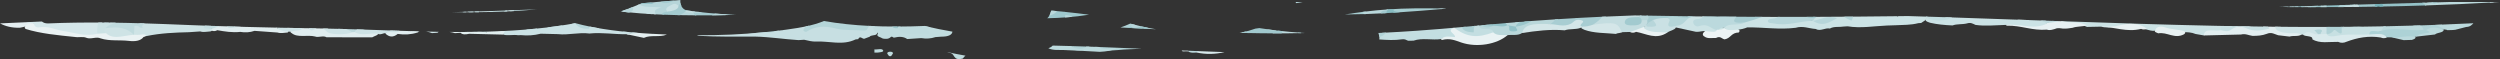 <svg xmlns="http://www.w3.org/2000/svg" id="Capa_2" data-name="Capa 2" viewBox="0 0 1520 35.93"><rect x="0" y="0" width="1520" height="35.93" fill="#333333" stroke="none"/><defs><style>      .cls-1 {        fill: #d9eaec;      }      .cls-2 {        fill: #b4d5d8;      }      .cls-3 {        fill: #c4dde0;      }      .cls-4 {        fill: #c7dfe2;      }      .cls-5 {        fill: #bad8db;      }      .cls-6 {        fill: #c5dde0;      }      .cls-7 {        fill: #c3dee1;      }      .cls-8 {        fill: #92c1c7;      }      .cls-9 {        fill: #c1dcdf;      }      .cls-10 {        fill: #75b0b7;      }      .cls-11 {        fill: #bfdbde;      }      .cls-12 {        fill: #b1d3d7;      }      .cls-13 {        fill: #a4cbd0;      }      .cls-14 {        fill: #aacfd3;      }      .cls-15 {        fill: #9cc7cc;      }      .cls-16 {        fill: #e4eff0;      }      .cls-17 {        fill: #cee3e5;      }      .cls-18 {        fill: #cbe2e4;      }      .cls-19 {        fill: #e7f0f2;      }      .cls-20 {        fill: #d5e7ea;      }      .cls-21 {        fill: #9bc6cb;      }      .cls-22 {        fill: #c7e0e2;      }      .cls-23 {        fill: #91c0c6;      }      .cls-24 {        fill: #b2d3d7;      }      .cls-25 {        fill: #bfdade;      }      .cls-26 {        fill: #c2dde0;      }      .cls-27 {        fill: #e0edef;      }      .cls-28 {        fill: #e4eef1;      }      .cls-29 {        fill: #9dc7cc;      }      .cls-30 {        fill: #b9d7da;      }      .cls-31 {        fill: #ddebed;      }      .cls-32 {        fill: #c0dbde;      }      .cls-33 {        fill: #e1eeef;      }      .cls-34 {        fill: #bbd9dd;      }      .cls-35 {        fill: #edf4f5;      }      .cls-36 {        fill: #b3d4d8;      }      .cls-37 {        fill: #95c2c8;      }      .cls-38 {        fill: #e2eef0;      }      .cls-39 {        fill: #bcdadd;      }      .cls-40 {        fill: #a7ccd1;      }      .cls-41 {        fill: #eaf2f3;      }      .cls-42 {        fill: #c8e0e3;      }      .cls-43 {        fill: #add2d6;      }      .cls-44 {        fill: #c8dfe2;      }      .cls-45 {        fill: #e8f1f2;      }      .cls-46 {        fill: #b7d6da;      }      .cls-47 {        fill: #a2cacf;      }      .cls-48 {        fill: #cbe2e5;      }      .cls-49 {        fill: #9ec8cd;      }      .cls-50 {        fill: #e9f2f3;      }      .cls-51 {        fill: #a6cdd1;      }      .cls-52 {        fill: #b0d2d6;      }      .cls-53 {        fill: #a8cdd2;      }      .cls-54 {        fill: #8cbdc4;      }      .cls-55 {        fill: #b5d6d9;      }      .cls-56 {        fill: #cae1e4;      }      .cls-57 {        fill: #a1c9ce;      }      .cls-58 {        fill: #a2c9ce;      }      .cls-59 {        fill: #98c4ca;      }      .cls-60 {        fill: #c5dee1;      }      .cls-61 {        fill: #d4e6e8;      }      .cls-62 {        fill: #87bbc1;      }      .cls-63 {        fill: #daeaec;      }      .cls-64 {        fill: #b6d5d9;      }      .cls-65 {        fill: #b7d5d9;      }      .cls-66 {        fill: #d7e8ea;      }      .cls-67 {        fill: #b9d7db;      }      .cls-68 {        fill: #bedade;      }      .cls-69 {        fill: #a9cdd2;      }      .cls-70 {        fill: #cee3e6;      }      .cls-71 {        fill: #cce3e5;      }    </style></defs><g id="Capa_1-2" data-name="Capa 1"><g><path class="cls-18" d="M1347.62,15.7c-31.6-.66-63.2-1.72-94.8-2.83.01.03.02.05.04.08,3.76,2.43,9.47,1.76,14.18,2.66.66.22,1.28.47,1.85.76,2.86-.06,5.71-.12,8.57-.17,3,.85,6.28.41,9.31.16,6.45-.54,12.53-.49,18.09,1.52,1.79.44,3.47,1.1,5.63.8,5.93-1.94,10.69,1.11,16.23.89,2.94-.08,5.77.05,8.18,1.09,1.7.3,3.4.59,5.1.89,2.58-2.87,9.01-.43,11.78-3.02.75-1.43,4.26-1.73,6.33-2.63-3.49-.06-6.98-.13-10.47-.2Z"></path><path class="cls-38" d="M1396.7,19.3c-4.72-.27-8.21-.98-10.1-3.01-3.54-.03-7.08-.07-10.62-.11.05,1.55-2.75,1.93-4.68,1.1-1.32-.57-2.6-.96-3.85-1.22-2.58-.04-5.17-.08-7.75-.12-3.14.49-6.19,1.48-9.32,2.41-3.59.93-10.37-1.71-10.4,3.21,7.51-.19,15.03-.38,22.54-.57,2.73-.7,4.67.51,6.98.82,3.03.02,5.97-.19,8.62-1.21,2.99-1.3,4.8.2,6.98.83,2.32.27,4.63.54,6.95.81,2.26-.79,5.39.22,7.3-1.29-.13-.95-1.17-1.55-2.64-1.64Z"></path><path class="cls-63" d="M1421.57,25.46c-5.38-.13-11.3,1.19-15.69-1.6.51-2.48-4.68-1.3-5.63-2.85,1.36-4.23,5.87-1.41,9.08-1.52.78.03,1.55.1,2.33.17,1.17.09,2.31.25,3.43.46,8.57.8,17.18-.89,25.75-.39,4.62-.16,10.06-1.17,10.32,3.14-1.25.46-2.46.51-3.6-.06-7.57-1.22-14.34.12-20.79,2.54-1.73.83-3.47.88-5.2.11Z"></path><path class="cls-1" d="M727.58,31.05c-.05.27-.06.55,0,.88,5.65,1.24,11.31,1.08,16.97-.24-5.66-.19-11.31-.41-16.96-.64Z"></path><path class="cls-19" d="M1247.71,12.69c-1.15.25-2.24.69-3.24,1.34-8.07,1.96-16.18.24-24.26.6-.19,0-.39.12-.58.35-.19.23,0,.44.59.65,8.48-.26,15.63,3.17,24.3,2.38,1.83.65,3.39-.01,5.01-.45,1.59-.78,3.2-.35,4.79-.16,2,.11,3.92-.2,5.83-.51,2.64-.95,5.88-.6,8.57-1.45-4.05-2.64-10.36-1.33-15.23-2.53-1.93-.07-3.86-.14-5.78-.2Z"></path><path class="cls-35" d="M1038.1,18.22c1.73-.35,3.44,1.07,5.18-.09.37-.31.85-.56,1.42-.76.9-.23,1.85-.36,2.82-.38.32,0,.64.01.96.02,2.32.9,4.61-.13,6.92-.19,1.37.81,3.08,1.54,1.78,2.93-4.74.12-4.72,3.49-8.62,4.19-1.73-.31-2.52-2.29-5.22-.86-2.4-.08-5.11.59-6.96-.82-.97-.48-1.2-1.12-1.01-1.83.45-.92,1.21-1.72,2.73-2.21Z"></path><path class="cls-41" d="M999.87,16.23c2.72,3.48,11.04.23,13.89,3.56-6.99,4.62-12.82.62-19.05-.44-.93.59-2.02.64-3.19.36-.4-.22-.61-.48-.6-.76,0-.29.05-.44.15-.45,2.53-1.3,4.48-3.41,8.8-2.28Z"></path><path class="cls-45" d="M1310.45,18.33c.41-2.15,3.41-2.57,5.55-1.79,3.7,1.35,8.11,1.29,11.84,2.37,1.06.63.99,1.28,0,1.96-5.79,3.03-10.2-1.59-15.62-.6-.98-.52-2.82-.77-1.78-1.94Z"></path><path class="cls-66" d="M718.44,30.68c.22.16.43.34.61.57,1.13-.02,2.26-.03,3.39-.05-.2-.12-.38-.25-.56-.38-1.15-.05-2.29-.09-3.44-.14Z"></path><path class="cls-45" d="M1277.45,16.2c3.42-.14,7.22.24,10.18-.53,7.04-1.83,12.82-1.71,17.68,1.74-1.14.65-2.32.68-3.54.15-8.73,2.19-16.15-1.18-24.32-1.36Z"></path><path class="cls-39" d="M1461.46,24.42c-2.39-.57-4.79-1.13-7.18-1.7,4.37-1.83,8.91-2.44,13.75-.93,1.34,1.17.31,1.9-1.56,2.47-1.67.05-3.34.1-5.01.15Z"></path><path class="cls-52" d="M1484.68,15.08s-.07-.05-.11-.08c-5.87.23-11.74.42-17.62.59,2.26.8,4.74,1.49,5.98,2.78.69.22,1.43.33,2.22.33,3.37-1.36,7.19.15,10.62-.78l.82-.02s.81-.05.81-.05c-.08-1.22-1.76-1.87-2.73-2.77Z"></path><path class="cls-42" d="M1378.93,16.21c-8.05-.09-16.09-.21-24.14-.37-.59.07-1.21.11-1.87.1-3.78-.05-2.14,1.47-2.56,2.4,2.1.55,4.28,1.14,6.16-.28,2.83-2.13,5.99-2.36,9.43-.79,4.36,1.98,8.91,1.44,13.68.15-.02-.45-.31-.84-.71-1.2Z"></path><path class="cls-11" d="M533.25,32c-.54.02-1.07.01-1.6-.02,0-.65,0-1.3,0-1.95,1.83.25,4.74-.87,5.34.7.36.93-2.19,1.1-3.76,1.27Z"></path><path class="cls-31" d="M1226.47,11.94c1.01.43,2.23.73,3.73.87,3.04.28,3.64-.07,3.45-.61-2.39-.09-4.78-.17-7.18-.25Z"></path><path class="cls-11" d="M542.08,33.78c-.58.55-1.16.58-1.76.05-.3-.73-1.67-1.45-.22-2.19.43-.22,1.7-.25,2.14-.06,1.47.67.12,1.46-.16,2.2Z"></path><path class="cls-70" d="M1383.25,16.26c.22,2.71,3.93,3.6,8.57,3.94,2.43.18,5.21-.51,7.15.84l.86-.02s.85-.04.85-.04c2.89-3.53,5.81.65,8.71-.2.43-.31.47-.61.11-.9,1.29-.18.8.7,1.54.85,1.17-.02,2.34-.04,3.51-.06.3-.16.6-.32.89-.48.93-1.34,1.34-2.64.93-3.82-11.04.04-22.08,0-33.12-.11Z"></path><path class="cls-22" d="M1423.26,16.33c-3.43.91-6.12,2.41-8.64,4.31l-.07.03c1.11,2.05,4.26,1.44,6.32,1.06,6.6-1.23,13.2-.41,19.78-.78,2.06-1.58,5.77-1.01,8.14-2.18,1.3-.97,2.04-1.9,1.66-2.79-9.06.18-18.12.29-27.19.35Z"></path><path class="cls-43" d="M1440.65,20.96c-.47-3.79,4.78-1.18,6.85-2.12,8.62-4.39,17.32-2.13,26-.66.58-.01,1.17-.03,1.75-.04,1.11.4,2.93.22,3.38,1.11.6,1.18-1.26,1.12-2.45,1.41-2.56.61-5.47.65-7.77,1.69,0,0,.05.02.05.02-4.74-.88-9.46.62-14.19.36-1.06-.02-2.12-.03-3.18-.05-2.11-3.04-6.6-1.79-10.45-1.72Z"></path><path class="cls-52" d="M1409.4,20.78c-.76-.82-1.52-1.64-2.28-2.46,1.05-.15,2.22-.54,3.12-.4,3.29.51.12,1.9.8,2.81,0,0-.82.04-.82.04,0,0-.82.02-.82.02Z"></path><path class="cls-3" d="M977.13,17.06c.5.3.84.5,1.18.7-.56.31-1.04.77-1.68.88-.85.15-1.87-.07-1.36-.74.28-.36,1.22-.57,1.86-.85Z"></path><path class="cls-71" d="M1044.99,18.06c-.04-.86-.08-1.72-.11-2.58,1.2.51,2.4,1.02,3.61,1.53-.76.82-2.05,1.02-3.49,1.04Z"></path><path class="cls-39" d="M1468.42,22.35c1.69-1.43,4.24-1.82,6.96-2.25,4.4-.7-.58-1.26-.12-1.95,3.51-2.52,7.01-.97,10.52-.22.14,2.11-4.06,1.73-5.31,3.04-4.02.46-8.03.92-12.05,1.38Z"></path><path class="cls-39" d="M1471.32,15.46c-7.43.23-14.86.41-22.29.55.38.92-.92,1.88-1.52,2.83,8.64-2.65,17.34.27,26-.66-.14-1.18-.93-2.08-2.19-2.72Z"></path><g><path class="cls-28" d="M0,14.22c3.21,1.74,7.09,2.77,12.06,2.65,2.21-.36,4.23-1.04,6.37-1.51,1.11-.31,2.1-.7,2.49-1.43-.61-.18-1.2-.37-1.78-.57L0,14.22Z"></path><path class="cls-64" d="M383.12,7.61c-.67-.16-1.28-.33-1.64-.59-.33-.32-.9-.64-1.5-.95-.88.32-1.75.63-2.63.93,1.92.23,3.85.43,5.77.61Z"></path><path class="cls-64" d="M308.8,6.34c.5.22,1.09.38,1.71.5,5.33-.27,10.65-.64,15.96-1.17-5.89.25-11.78.46-17.67.67Z"></path><path class="cls-64" d="M392.63,8.38c1.31.09,2.63.17,3.94.24-.72-1-1.98-1.18-3.94-.24Z"></path><path class="cls-64" d="M422.17,7.8c-1.68-.72-3.53-1.13-5.77-.82-1.18.33-2.14.82-2.94,1.41-.55.29-1.09.54-1.64.78.46,0,.92.02,1.38.03,3.4.06,6.82.1,10.26.13-.54-.41-.99-.91-1.29-1.53Z"></path><path class="cls-64" d="M387.45,3.15c-.03.59.51,1.07,1.68,1.42,5.74,1.73,7.08,2.28,8.64,4.1,1.81.09,3.62.18,5.44.25,1.17-.52,2.3-1.05,3.15-1.77.7-2.65,3.9-3.36,7.81-3.5.03-.03.06-.06.09-.1-.5-1.07-.71-2.32-.6-3.55-7.8.71-15.61,1.36-23.43,1.96-.92.41-1.85.81-2.78,1.2Z"></path><path class="cls-64" d="M454.42,20.47c3.77.01,7.51,0,11.22.27,2.82.2,6.12.02,7.7-1.76.11-.13.21-.25.29-.37-6.37.8-12.78,1.41-19.21,1.85Z"></path><path class="cls-64" d="M358.63,16.16c-2.93-.59-5.89-1.25-8.82-2.07-.65.12-1.3.23-1.95.34.11.14.24.27.34.41,1.58,2.2,4.1,3.8,9.01,3.22,1.4-.64,2.97-1.01,4.57-1.31-1.05-.19-2.11-.38-3.15-.59Z"></path><path class="cls-64" d="M332.6,16.69c2.66,1.11,5.31,1.01,8.11-.34.75-.36,1.19-.68,1.41-.96-3.16.49-6.34.92-9.51,1.3Z"></path><path class="cls-64" d="M319.77,17.96c.36.13.72.26,1.09.38,1.94.61,5.63.42,5.71-1-2.27.23-4.54.44-6.81.63Z"></path><path class="cls-30" d="M930.98,12.77c-1.27.1-2.54.2-3.81.3-1.69.99-3.51,1.89-5.55,2.69-3.18,3.47-2.81-1.24-4.78-.57-2.99-.45-6.04-.49-9.14-.28-1.19.52-2.44.39-3.7.17-1.94.18-3.87.36-5.81.53-.96,3.71,6.64,2.84,8.55,5.01,2.89,1.71,6.1,2.28,9.93.71,2.91-.35,6.25.47,8.66-1.22,4.2-3.95,10.87-4.9,18.08-5.19,1.95-1.1,3.54-2.2,4.24-3.3-5.56.36-11.12.73-16.68,1.15Z"></path><path class="cls-48" d="M299.63,6.68c-3.63.12-7.27.21-10.9.32.08.14.16.29.23.43,3.55-.02,7.1-.08,10.67-.17,0-.2,0-.39,0-.58Z"></path><path class="cls-48" d="M306.28,7.04c2.12-.09,4.24-.19,6.36-.31-.13-.17-.26-.35-.39-.52-1.62.06-3.25.13-4.87.18-.4.19-.76.41-1.1.65Z"></path><path class="cls-48" d="M280.62,19.46c.46.1.97.14,1.54.1,4.38-.33,7.93,1.27,12.23.82,1.41-.4,1.82-.78,1.76-1.15-5.17.14-10.35.22-15.53.22Z"></path><path class="cls-48" d="M381.65,19.47c-6.69-.64-13.36-1.51-19.98-2.73-1.3.07-2.64.08-3.66.68-5.02.33-6.98-1.39-8.35-3.3-3.6.67-7.21,1.24-10.84,1.75-.31.06-.61.1-.91.13-1.89.26-3.78.51-5.68.74-2.43.29-4.86.54-7.29.77,0,.03.02.06.02.09-.09-.01-.19-.03-.31-.06-8.57.82-17.17,1.34-25.77,1.62,2.94,0,6.46-.75,7.32,1.88l-.03.05c2.78.73,5.96-.19,8.8.33.56-.05,1.12-.07,1.67-.07,4.08.42,8.11.17,12.08-.86,3.48.08,6.97.16,10.45.25,6.32.74,12.86-1.23,19.17-.36,7.71-.82,15,.57,22.58.4.66.35,1.34.33,2.03-.06-.39-.45-.83-.87-1.29-1.26Z"></path><path class="cls-48" d="M287.88,7.44c-.13-.15-.28-.28-.44-.41-1.88.05-3.76.11-5.63.16-.11.08-.2.16-.29.25,2.11,0,4.24,0,6.36,0Z"></path><path class="cls-39" d="M1480.66,15.14c2.56.98,4.85,2.25,7.44,3.21,2.07-.15,4.24.1,6.18-.62,1.71-.44,3.41-.88,5.12-1.32,2.59-.12,3.42-1.26,4.44-2.28-7.73.39-15.46.72-23.19,1Z"></path><path class="cls-39" d="M1516.06,1.44c-.01-.08-.02-.16-.03-.24h-26.08c-4.61.12-9.23.25-13.84.38-.8.32-1.45.75-1.77,1.41-.01.12.01.22.03.33,13.9-.45,27.8-1.07,41.69-1.88Z"></path><path class="cls-71" d="M1159.94,9.76c-2.1.03-4.2.06-6.31.08-.04.18-.08.36-.11.54-.12-.16-.16-.34-.18-.53-16.97.21-33.94.35-50.91.41-.04.04-.09.09-.13.13-.43.73-1.16,1.48-.3,2.12-.08-.04-.16-.07-.24-.11-4.52-.6-8.67-.42-13.16.91-4.76,1.4-7.37.04-6.46-2.75.03-.1.05-.18.07-.27-4.98,0-9.95-.02-14.93-.04-2.61.99-5.17,2.03-8.08,2.69-3.7,1.27-9.93.04-11.06,3.84,1.71,2.17,5.05,1.43,8.03,1.3,2.25-.16,4.29-.65,6.14-1.42,9.84-.15,19.53,1.49,29.47.23,4.42-1.34,8.08.48,12.13.71,2.93,1.69,5.76-.89,8.66-.25,2.45-1.45,5.71-.72,8.52-1.22.75-.03,1.51-.07,2.26-.14,7.97,1.34,15.97-.14,23.95-.47,1.73-.06,3.47-.12,5.2-.17,4.66-.21,9.39-.11,13.84-1.27.57-.05,1.15-.09,1.73-.11,1.58-.91,2.91-1.92,3.94-3.04.08-.27.08-.54,0-.8-4.03-.12-8.06-.25-12.09-.37ZM1103.36,12.99c3.23.49,5.87-1.31,10.87-1.26-4.63.9-7.72,2.1-10.87,1.26Z"></path><path class="cls-52" d="M696.25,16.55c-.41.28-.82.57-1.22.86,2.61.13,5.22.26,7.83.39-2.21-.36-4.41-.78-6.61-1.25Z"></path><path class="cls-52" d="M687.25,14.32c-1.96.91-3.98,1.69-6.02,2.39,2,.09,4,.2,6,.3.51-.28,1.09-.52,1.77-.71.45-.4.82-.81,1.05-1.22-.93-.24-1.86-.49-2.8-.75Z"></path><path class="cls-52" d="M649.18,27.95c-.09.5.21,1,1.24,1.49,2.47,1.17,5.53,1.54,8.87.79,1.5-.34,2.22-1.15,3.2-1.87-4.44-.15-8.87-.29-13.31-.41Z"></path><path class="cls-52" d="M665.81,28.48c2.45,3.62,8.63,2.09,13.83,1.96,4.81-.55,9.72-.5,14.56-.81-9.47-.41-18.93-.81-28.39-1.15Z"></path><path class="cls-17" d="M128.19,15.71c-4.42-.16-8.83-.3-13.25-.49-9.86-.41-19.73-.8-29.6-1.09-4.06,1.6-6.59,2.05-11.42,1.54-3.38-.36-6.83-.09-9.98,1.1-2.33,1.27-2.26,2.63-.96,4.04,2.29,1.96,5.31,3.23,9.79,2.47,5.44-.92,10.97-.56,16.39-1.37,8.43-1.75,17.06-2.13,25.71-2.33,2.29-.16,4.59-.31,6.88-.47,1.97.68,4.11.08,6.19,0,.81-.24,1.23-.62,1.29-1.13-1.14-.57-1.12-1.41-1.03-2.27Z"></path><path class="cls-4" d="M530.89,15.85c-.7-.03-1.39-.06-2.09-.1-.27.02-.55.05-.86.1-4.02,1.62-8.09.79-12.28.88-8.01.17-15.55-4.38-24.24.69.32-.7.48-1.3.45-1.8-4.62,1.09-9.34,1.79-13.99,2.43-2.1.29-4.21.56-6.33.81-1.68,1.05-3.96.93-6.22.68-13.76,1.38-27.66,1.95-41.55,1.89.22.11.45.22.67.33,11.51.66,23.17.49,34.8.49h-.02c8.95.21,17.46,1.58,26.28,2.14,1.14-.07,2.28-.15,3.41-.22,2.3.54,5.04,1.21,7.14,1.1,8.04-.43,16.25,2.57,24.14-1.31.52-.07,1.04-.13,1.57-.15,1.1-2.33,2.43-.17,3.65-.23,1.1-.41,2.2-.82,3.3-1.23.81-1.1,3.13-.64,4.19-1.48.5-.62.64-1.25.52-1.9-.54-1.22-.67-2.68-2.55-3.12Z"></path><path class="cls-7" d="M903.24,17.66c-3.09.1-3.84-.88-3.99-2.15-1.25.12-2.51.23-3.76.34-.68.77-1.21,1.64-2.63,1.74-.91-.37-1.46-.83-1.83-1.33-9.9.9-19.81,1.76-29.72,2.44-6.86.47-13.79.9-20.78,1.24-.72.29-1.46.53-2.24.7.37,1.02.47,2.19.31,3.34,4.63.33,9.26.61,13.87-.08,1.64-.25,2.58.41,3.66.88,1.09-.02,2.17-.04,3.26-.05,5.46-1.89,11.34-.14,16.92-1,1.76-.75,3.59-.83,5.7-.62,6.38.62,3.62-1.88,3.43-3.53,7.31,4.48,16.41,4.47,22.43.06-.08-1.77-2.13-2.06-4.65-1.98Z"></path><path class="cls-68" d="M721.12,30.79c.42.15.85.28,1.32.41,1.27,1.12,3.25.83,5.13.73.53-.29,1.08-.56,1.63-.81-2.69-.11-5.39-.22-8.08-.33Z"></path><path class="cls-68" d="M757.35,19.19c-1.23.3-2.48.57-3.73.79,2.01.05,4.02.09,6.03.13-.79-.26-1.56-.56-2.3-.92Z"></path><path class="cls-68" d="M777.26,18.68c-1.12.66-2.35,1.21-3.69,1.61,5.81.03,11.62-.03,17.43-.16-.01-.08-.04-.16-.06-.24-4.58-.3-9.14-.7-13.69-1.22Z"></path><path class="cls-56" d="M1520,1.21h-6.27c.04.12.09.24.13.37,2.04-.12,4.09-.24,6.13-.37Z"></path><path class="cls-11" d="M587.03,33.84c-3.73-.63-7.44-1.37-11.13-2.21.02.01.05.02.07.03.37.22.92.34,1.42.48,3.62.44,1.64,5.07,8.01,3.45.48-.75,1.03-1.31,1.63-1.75Z"></path><path class="cls-48" d="M1244.2,12.85c-.12-.11-.26-.19-.39-.29-20.12-.71-40.24-1.43-60.36-2.08-1.21.49-3.08.7-5.45.68-2.14-.02-4.13-.94-6.42-.26l-.08.05c-1.86,1.55-.01,2.22,1.92,2.87,4.37,1.04,9.01,1.43,13.73,1.65,2.68-1.02,5.91-.51,8.71-1.22,2.37-.78,3.71.2,5.22.89h.02c6.04.89,12.19.15,18.3.01,3.44-.26,6.84-.04,10.08.43,4.78.69,9.38,1.1,13.89-.68,1.26-.58,1.78-1.2.83-2.05Z"></path><path class="cls-9" d="M562.2,15.78c-1.09.04-2.18.08-3.26.12.13,0,.25,0,.38,0,1.8-.02,4.02-.32,3.32,1.71-.56,1.64-1.93,1.72-4.08,1.81-4.79.19-9.01-.26-11.83-2.59-.46-.21-.87-.45-1.27-.69-5.92.01-11.84-.11-17.74-.43.03.26.21.49.58.7,4.01-.39,1.99,2.06,3.75,2.74,1.08.47,2.25.92,1.37,1.92-.21,1.02,1.17,1.35,2.26,1.81.85.73,2.19.77,3.6.72.93-.11,1.59-.44,2.09-.9,1.21-1.1,1.5.45,2.39.16,3.08-.77,5.75-.59,7.82.88,2.85-.19,5.7-.38,8.55-.57,2.93.52,5.81.32,8.63-.61,1.15-.08,2.31-.17,3.46-.26,4.32,0,6.61-1.02,6.86-3.06-5.66-.95-11.28-2.12-16.89-3.45Z"></path><path class="cls-41" d="M64.45,20.16c4.97,4.83,12.82.42,19.14,1.04,1.57.15,3.72-.89,5.31.21-.06.6-.95.82-1.65,1.12-1.76,2.42-5.36,2.76-8.73,2.35-5.7-.7-12.03.23-17.29-1.52-2.6-1.3-6.08.74-8.72-.38h0c-2.08-.91-4.76-.07-7-.5-10.32-1.06-20.72-2-29.94-4.87-1.41-1.26.27-2.15,1.5-3.09,1.16-.08,2.31-.17,3.47-.25,10.36.73,19.06,4.02,29.21,5.11,3.33.36,6.54.77,10,.15,1.73-.08,3.29.13,4.71.64Z"></path><path class="cls-50" d="M907.89,19.64c-9.73,3.72-16.02,3-23.77-2.76-.05,0-.09,0-.14.01-4.91,2.04,1.09,3.54.62,5.64-2.73-.13-5.73-.94-7.82.78-.21,0-.41.12-.6.35-.2.23.01.44.63.64,4.68-1.25,8.03.3,11.6,1.53,9.39,3.22,21.69,1.24,28.25-4.5-3.27-.03-6.86.44-8.78-1.69Z"></path><path class="cls-27" d="M216.32,18.79c-.77,0-1.53.03-2.3.13-4.02-.68-9.69,1.76-12.02-.02-.88-.67-1.83-1.16-2.84-1.53-1.23-.02-2.46-.05-3.69-.07-4.73-.07-9.45-.16-14.17-.24-1.87.4-3.74.81-4.77,2.03,0,.45.27.81.86,1.08,3.46,2.94,9.69.86,14.13,2.01,2.1.86,5.04-.79,7,.48,9.26.01,18.52.03,27.78.04,1.32-.85,3.76-1.19,3.76-2.64-3.93-2.03-9.66.36-13.74-1.27Z"></path><path class="cls-27" d="M170.01,17.09c-.48-.14-1.62.57-1.57-.28-12.83-.26-25.67-.6-38.51-1.04-.5.47-.96,1.07-1.35,1.85.02.32.03.65.05.97,1.2.5,2.36.43,3.48-.23,4.51.78,9.02,1.57,14,1.03,2.94.5,5.82.34,8.63-.63,4.66.34,9.33.68,13.99,1.02,1.98.67,4.13.09,6.22-.01,1.88-3.06-2.82-2.07-4.94-2.69Z"></path><path class="cls-61" d="M925.33,20.1c1.5-4.82,5.23-5.99,17.32-5.44,4.92-.93,10.71-.18,14.7-3.02,1.46-1.04,3.76-.65,5.41.12,2.78,1.29.32,2.67-.18,4.02-.29.43-.77.79-1.4,1.08-2.97,1.27-6.82.47-9.86,1.58-8.84-.77-17.43.34-25.99,1.65Z"></path><path class="cls-61" d="M982.52,20.62c-6.48-.62-13.36-.37-19.16-2.48-.87-.53-2.57-.8-1.76-1.87l.17-.14c1.83-1.14,4.21-1.67,6.67-2.14,1.59-.33,3.2-.64,4.79-.97,8.71-1.83,14.27.76,13.48,6.21-.84,1.05-3.08.64-4.2,1.39Z"></path><path class="cls-71" d="M1032.74,13.53c1.29-1.24,4.48-2.27,3.52-3.51-3.22-.03-6.44-.08-9.66-.12-3.62,1.43-3.66,4.64-8.33,5.53-.08.48.16.9.67,1.27,4.05.88,8.1,1.75,12.15,2.63,1.34.09,2.61-.12,3.89-.35,1.37-.18,2.68-.04,3.97.16,2.24.21,4.75.76,5.05-1.43-1.94-2.83-6.94-3.2-11.26-4.19Z"></path><path class="cls-33" d="M307.04,18.83c-3.61.18-7.22.31-10.83.41-.23.16-.42.33-.56.53-1.18-.27-2.49-.37-3.84-.43-6.16.12-12.33.15-18.5.09,1.15.14,2.27.34,3.26.73,1.14-.07,2.29-.15,3.43-.22,1.26,1.26,3.21,1.05,5.27.6,6.98.17,13.95.34,20.93.51-.32-.71.46-1.48.85-2.22Z"></path><path class="cls-56" d="M1018.95,15.75c0,.32,0,.64,0,.96-.69,1.6-3.77,1.89-5.19,3.08-5.1-.43-10.98.32-14.32-2.8-.07-.47.23-.86.89-1.17,5.3-.15,2.92-2.98,4.77-4.35,2.17-1.39,4.9-1.67,7.88-1.45,5.81.55,2.33,4.41,5.98,5.73Z"></path><path class="cls-16" d="M396.97,20.6c-4.06-.23-8.13-.51-12.2-.86-.78.25-1.52.54-2.16.91-.57.04-1.13.08-1.7.13,3.53.75,7.05,1.5,10.58,2.25,4.19-1.99,9.48-.21,13.75-1.94.05-.03.1-.06.14-.1-2.81-.12-5.61-.25-8.41-.41Z"></path><path class="cls-70" d="M249.22,18.92c.96.39,2.54.46,4.44.35.61-.08,1.21-.13,1.8-.17-2.08-.05-4.16-.12-6.24-.18Z"></path><path class="cls-70" d="M258.91,19.19c1.32.16,2.59.46,3.77.95,1.11-.08,2.22-.16,3.34-.24.3-.17.53-.35.69-.55-2.6-.04-5.19-.1-7.79-.16Z"></path><path class="cls-27" d="M237.79,18.55c-1.57.31-3.01.72-3.44,1.91,2.11,1.91,4.46,2.63,7.46.17,4.09.63,8.11.38,12.05-.87.2-.01.39-.13.58-.36.09-.11.09-.22,0-.33-5.55-.15-11.09-.33-16.64-.52Z"></path><path class="cls-20" d="M29.11,14.23c-1.49.06-2.7-.39-3.63-1.16l-9.61.43c1.45.36,2.98.64,4.67.77.21,1.21,1.13,2.69,3.18,2.37,6.15-.98,9.86,1.51,14.74,2.21,6.68.95,13.01,3.58,20.81,1.65,2-2.15.79-4.66,2.93-6.79-11.04-.08-22.07.06-33.09.53Z"></path><path class="cls-13" d="M438.55,8.53c-.41.21-.83.4-1.3.54.12-.21.25-.41.4-.61-4.45-.31-8.9-.72-13.34-1.26-.49.12-1.03.25-1.65.37-.34.13-.68.27-1.02.4.35.52.66.97.95,1.36,8.21.07,16.49,0,24.76-.35-2.93-.1-5.86-.26-8.78-.45Z"></path><path class="cls-13" d="M413.31,9.21c.46-.23.92-.47,1.38-.73.57-.38,1.14-.76,1.7-1.14,1.77-.74,3.61-.61,5.45-.4.21.01.42.02.62.03-1.5-.19-3.01-.38-4.51-.6-2.49-.37-3.85-2.29-4.22-4.49-.59.64-1.07,1.25-1.12,1.77-2.64.88-4.94,2-6.72,3.45-1.43.12-2.7.39-3.39,1.24.17.21.35.41.52.59,3.39.13,6.78.23,10.16.29.04,0,.07,0,.11,0Z"></path><path class="cls-56" d="M378.42,19.14c1.4.51,2.8,1.01,4.19,1.52,1.74-.22,3.55-.38,5.23-.66-3.14-.24-6.29-.52-9.43-.86Z"></path><path class="cls-11" d="M298.03,7.3c3.42-.08,6.85-.19,10.28-.34.09-.19.14-.39.16-.6-3.55.13-7.1.26-10.66.38.08.19.16.38.21.56Z"></path><path class="cls-42" d="M380.42,7.32s0,0,0,0c6.08.65,12.18,1.09,18.28,1.4-.82-1.53-1.4-3.03,3.36-4.13-5.21-.8-10.46.39-13.41-1.95-2.04.88-4.09,1.71-6.16,2.49-.13.85-.53,1.63-2.06,2.19Z"></path><path class="cls-13" d="M410.24.3c-2.9.26-5.79.52-8.69.76,2.69,1.69,5.36.6,8.69-.76Z"></path><path class="cls-8" d="M389.42,2.31c2.04.03,4.32.06,8.08.1-.57-.33-1.13-.62-1.68-.9-1.86.15-3.72.3-5.58.45-.27.12-.55.23-.82.35Z"></path><path class="cls-11" d="M382.01,5.31c-1.26.48-2.53.94-3.81,1.38.12.16.3.31.51.45.61.07,1.23.14,1.84.2.72-.67,1.21-1.35,1.46-2.04Z"></path><path class="cls-56" d="M412.63,3.64c-.37,2.38-3.55,2.91-6.72,3.45-2.47-2.1.84-3.3,3.01-4.41,1.82-.94,2.82.21,3.71.97Z"></path><path class="cls-56" d="M358.63,16.16s-.01,0-.02,0c-.26.31-.47.71-.61,1.26,2.28.29,5,1.39,6.28-.21-1.89-.32-3.78-.66-5.66-1.04Z"></path><path class="cls-3" d="M421.62,7.97h0c.5-.36.72-.7.69-1.03-1.45-.19-2.9-.36-4.35-.58-.19-.03-.34-.09-.52-.14-.36.35-.69.75-1.05,1.11,1.74.21,3.49.43,5.23.64Z"></path><path class="cls-53" d="M945.51,11.75c-.05.12-.1.25-.16.37-.43.91-1.77,1.7-2.7,2.55,4.12.14,8.03,1.93,12.49-.26,1.66-.81,2.34-2.98,5.85-2.23,4.4.95-2.24,2.88.8,3.96,2.52.18,4.69-.41,6.79-1.15,4.68-1.59,7.25-3.16,7.79-4.93-10.29.46-20.57,1.03-30.84,1.7Z"></path><path class="cls-14" d="M896.95,15.72c-2.71.25-5.43.49-8.14.74.55,1.68,2.05,3.06,7.18,3.23.33-1.28-.43-2.87.96-3.97Z"></path><path class="cls-14" d="M900.4,15.41c2.16,1.12,4.35,2.13,7.56.21-.34-.28-.75-.54-1.18-.79-2.13.19-4.25.39-6.38.58Z"></path><path class="cls-21" d="M930.98,12.77c-3.34.25-6.67.52-10,.81,1.85.73-1.74,1.78.1,2.09.24.18.48.36.71.55,3.8-.66,6.94-1.65,9.2-3.44,0,0,0,0,0,0Z"></path><path class="cls-8" d="M916.32,13.97c-4.15.36-8.31.73-12.46,1.11.92.37,2.22.58,4.1.52,2.88-.02,5.81,1.24,8.64-.27.12-.21.24-.41.36-.62-.13-.3-.35-.54-.64-.75Z"></path><path class="cls-8" d="M921.78,16.21c-.68.96,2.82,2.7-1.41,2.9-4.94.23-1.15-2.95-3.77-3.77l-.03.02c2.62-1.26,3.91-.17,5.24.87l-.03-.02Z"></path><path class="cls-68" d="M283.42,7.45c-.02-.1-.04-.19-.07-.29-2.87.08-5.75.18-8.62.25,2.88.03,5.79.04,8.7.04Z"></path><path class="cls-68" d="M285.24,7.45c1.98,0,3.97-.02,5.96-.04-.04-.16-.1-.32-.16-.48-2.26.07-4.53.13-6.79.2.37.09.71.2,1,.32Z"></path><path class="cls-68" d="M205.24,17.51c2.8.79,5.92,1.29,8.68,2.11.57-.05,1.15-.09,1.72-.14,2.02-.62,4.08-1.1,6.24-1.47-5.55-.19-11.1-.36-16.64-.49Z"></path><path class="cls-59" d="M1477.85,1.54c.75.23,1.56.42,2.47.56.68-.23,1.36-.46,2.04-.69-1.5.04-3.01.09-4.51.13Z"></path><path class="cls-37" d="M1475.12,3.3s-.04-.02-.05-.04c-.23-.59-.55-1.12-.9-1.62-9.21.25-18.43.51-27.64.78,0,.54.12,1.06.28,1.59,9.44-.17,18.87-.4,28.31-.71Z"></path><path class="cls-24" d="M1472.75,1.68c.76.53,1.52,1.08,2.32,1.58,1.25-1.21,3.33-1.05,5.25-1.16-.39-.19-.76-.39-1.1-.6-2.16.06-4.31.12-6.47.18Z"></path><path class="cls-46" d="M1004.28,9.54c1.17.06,2.31.08,3.41.06-1.14-.02-2.27-.04-3.41-.06Z"></path><path class="cls-46" d="M1080.84,10.28c-.44.6-1.6.89-2.97,1.02-1.84.18-3.46.59-2.9,1.91.42,1,2.17.76,3.43,1.03,8.29,1.8,15.82-1.45,23.79-1.6.56-.68,1.12-1.36,1.69-2.04-.14-.13-.32-.25-.52-.36-7.5.03-15.01.03-22.51.03Z"></path><path class="cls-40" d="M1035.87,10.02c3.58,1.41,7.72,1.54,12.18,1.15,1.54-.14,4.25-1.45,4.56.72.51,3.55,4.4,2.43,7.97,1.84,3.78-1.04,7.49-2.15,10.99-3.47-11.9-.03-23.8-.11-35.7-.24Z"></path><path class="cls-40" d="M1001.14,9.49c-.51,1.07-.54,2.17-.9,3.24.06.67.44,1.24,1.37,1.66,2.89.14,2.42-1.45,3.52-2.23,2.59-1.09,5.54-1.26,8.56-1.25,4.64.12,9.28,1.6,13.91-.32.7-.25,1.42-.46,2.16-.65-9.54-.12-19.07-.27-28.61-.45Z"></path><path class="cls-26" d="M1170.83,10.09c.25.27.51.54.76.81,2.45.98,4.92,1.78,8.23,1.6,2.84-.16,5.33-.91,7.19-1.9-5.4-.18-10.79-.34-16.19-.51Z"></path><path class="cls-34" d="M1055.41,10.6c.12-.14.21-.28.28-.41-2.97-.02-5.95-.04-8.92-.07-1.86.17-3.71.11-5.56-.04-2.1-.02-4.21-.05-6.31-.07.49,1.01-.67,1.39-2.86,1.57-2.73.23-2.81,1.49-2.44,2.67.32,1.03,1.77,2.21,3.3,1.67,5.6-1.95,7.01,1.4,10.38,2.21.57-.02,1.14-.04,1.71-.07.82-.75,1.46-1.7,3.49-1.04h0c2.17-3.5,8.97-1.03,12.1-3.29-3.62,0-8.42.72-5.17-3.13Z"></path><path class="cls-29" d="M1098.38,10.26c1.25.59,2.94.85,5.49.35.21-.12.41-.24.62-.37-2.04,0-4.07,0-6.11.01Z"></path><path class="cls-36" d="M1121.38,10.15c.45.79,2.6,1.68,4.34,2.44.51-.71.69-1.66,1.02-2.48-1.78.01-3.57.02-5.35.04Z"></path><path class="cls-46" d="M1102.18,12.66c4.72-.58,8.67-3.64,14.77-1.58-4.68,2.43-8.61,5.52-14.76,1.57h-.01Z"></path><path class="cls-25" d="M1240.57,12.44c1.31.52,2.59,1.07,3.89,1.6,2.74-.39,5.49-.78,8.23-1.17-4.04-.14-8.08-.28-12.12-.43Z"></path><path class="cls-46" d="M697.6,16.83c-3.06-.62-6.11-1.34-9.15-2.18-.29.51-.58,1.02-.87,1.53.29.38.6.67.92.9,1.85.09,3.71.18,5.57.28,1.2-.28,2.41-.56,3.53-.53Z"></path><path class="cls-49" d="M647.43,7.22c-.11.03-.22.06-.32.09-.62.65-.65,1.3-.18,1.96.98.45,1.56.86,1.88,1.25,4.47-.35,8.93-.86,13.34-1.59-4.9-.64-9.81-1.2-14.73-1.71Z"></path><path class="cls-39" d="M668.08,28.56c-2.47-.09-4.94-.17-7.41-.26-2.32,1.83-5.78,1.95-9.68-.17.02-.05.04-.09.06-.13-3.67-.11-7.34-.21-11.01-.29-.37.43-.81.79-1.33,1.04-.44.21-.88.4-1.31.6.01,0,.03.02.04.02,2.77,1.34,6.18.93,9.48,1.05,7.28.25,14.53.72,21.79,1.1,3.79-.2,7.42-.67,10.39-2.23-3.85-.06-8.75,1.34-11.02-.73Z"></path><path class="cls-21" d="M694.12,16.08c-2.29.48-4.77,1.64-6.54.1-.83.22-1.58.47-2.29.74,4.13.2,8.26.41,12.39.62.12-.2.22-.41.31-.63-1.29-.26-2.58-.53-3.87-.83Z"></path><path class="cls-60" d="M124.7,15.58c-2.52,1.78.98,1.79,3.88,2.04,1.67-.49,3.29-1.31,4.97-1.72-2.95-.1-5.9-.22-8.85-.33Z"></path><path class="cls-60" d="M137.6,16.04c.5.18,1.01.43,1.52.77.43.29,2.16-.09,3.29-.16.18-.18.39-.33.6-.46-1.81-.05-3.61-.1-5.42-.15Z"></path><path class="cls-32" d="M66.81,13.75c-1.39-.02-2.78-.04-4.17-.05,1.48.52,2.86.42,4.17.05Z"></path><path class="cls-32" d="M88.13,14.22c-6.98-.22-13.95-.38-20.93-.47-1.87.64-3.31,1.55-2.98,3.42,6.95-1.12,12.82-.56,17.21,4.06.15-2.59.23-4.02.31-5.35,2.79-.97,2.71,1.68,5.14.86-1.2-.9.1-1.71,1.25-2.53Z"></path><path class="cls-18" d="M70.51,13.8c-3.57-.06-7.14-.09-10.71-.11-.64,2.02-1.01,5.63-.53,6.8,1.73-.11,3.45-.22,5.18-.33-1.12-.92-1.23-1.91-.23-2.98,1.11-1.71,3.64-2.58,6.29-3.38Z"></path><path class="cls-2" d="M500.98,12.77c-3.53,1.45-7.22,2.47-10.97,3.27-.81,1.21-3.08,2.64.09,3.4,5.29-3.59,11.2-3.97,18.58-2.01,4.55,1.21,10.64.63,15.93,1.11,3.46.31,2.25-1.56,3.69-2.13-.01-.23-.03-.45-.04-.67-9.15-.47-18.27-1.4-27.28-2.96Z"></path><path class="cls-51" d="M830.59,8.53c.12-.53-.02-1.04-.31-1.52-.1.01-.19.02-.29.03-4.09.52-8.2,1.13-12.32,1.76,4.31-.03,8.61-.12,12.91-.27Z"></path><path class="cls-51" d="M879.47,5.26c-12.26-.36-24.49-.36-36.8.54,1.67.6,3.3,1.22,4.83,1.91,10.78-.67,21.48-1.56,31.97-2.45Z"></path><path class="cls-12" d="M838.03,20.05c.35.72.58,1.53.64,2.39,1.21-.25,2.2-.69,2.84-1.4.43-.47.88-.86,1.33-1.22-1.6.08-3.2.16-4.81.23Z"></path><path class="cls-57" d="M765.68,17.07c-.8.11-1.59.23-2.39.33-2.7,1-5.48,1.76-8.3,2.31.06.1.12.2.18.3,8,.2,15.99.3,23.99.28.35-.43.68-.87,1.02-1.29-4.86-.5-9.69-1.14-14.49-1.93Z"></path><path class="cls-57" d="M789.1,19.78c.14.13.28.26.39.39,1.37-.03,2.73-.07,4.1-.1-1.5-.09-2.99-.18-4.49-.29Z"></path><path class="cls-49" d="M648.75,10.52c-.17-.43-.53-.86-1.16-1.31,0-.66-.01-1.32-.02-1.98,0,0,0,0,0,0-.6-.06-1.19-.13-1.79-.19-2.01-.2-4.02-.38-6.03-.55-.2.33-.45.62-.91.81-.32,1.45-1.03,2.84-2.09,3.8,4-.08,8-.27,11.99-.58Z"></path><path class="cls-15" d="M542.47,16.13c.4.68,1.25,1.14,3.29,1.04.71-.35,1.41-.7,2.04-1.05-1.78.01-3.56.02-5.33,0Z"></path><path class="cls-11" d="M564.55,17.22c.56-.21,1-.4,1.37-.58-1.24-.28-2.48-.56-3.72-.86-5.32.21-10.66.34-15.99.36-.23.34-.4.69-.45,1.04,3.43,5.83,12.85,2.29,19.04,3.64,1.91-1.6-3.09-2.52-.24-3.59Z"></path><path class="cls-70" d="M217.09,17.85c-.61.39-1.11.9-1.45,1.62,3.83,2.66,9.41.39,13.96,1.04,1.79,1.01,3.41-.57,5.15-.35,2.23-1.59,6.19.46,8.27-1.44-8.65-.29-17.29-.6-25.93-.88Z"></path><path class="cls-70" d="M196.24,17.32c1.04.48,1.84,1.36,2.82,2.18,2.06,1.73,12.11,1.72,14.87.12-.96-.83-2.2-1.45-3.57-1.97-4.71-.13-9.42-.25-14.12-.32Z"></path><path class="cls-70" d="M187.54,17.17c.9.81,1.46,1.84,2.88,1.09.88-.47,1.65-.79,2.33-1-1.74-.03-3.47-.06-5.21-.09Z"></path><path class="cls-70" d="M167.89,16.81c1.9,1.29,4.18,2.32,7.77,2.47.57-.03,1.14-.05,1.71-.08,1.96-.94,5.67-.17,6.62-2.09-5.37-.09-10.73-.2-16.1-.31Z"></path><path class="cls-70" d="M142.49,16.17c-.03.16-.05.32-.08.48,1.47-.11,2.94-.22,4.41-.35-1.44-.04-2.89-.08-4.33-.12Z"></path><path class="cls-3" d="M1001.52,12.23c-.96-.57-2.12-.57-3.36-.3-2.09.74-3.57,2.59-6.84,1.57.41-1.88,3.2-1.8,4.86-2.51,1.61.47,1.69-.63,1.97-1.54-.76-.02-1.52-.03-2.29-.04-.61-.01-1.22-.03-1.83-.04-6.68.23-13.35.5-20.02.81-.72,1.32-2.53,2.84-5.44,4.83,13.58-1.75,15.06-1.36,17.47,4.55,1.73-.04,3.47-.08,5.2-.13,2.88-1.06,5.75-2.12,8.63-3.19.58-.01,1.16-.03,1.74-.04,1.1-.69.11-1.33-.02-1.99-.02-.66-.04-1.32-.07-1.97Z"></path><path class="cls-55" d="M1013.69,10.91c4.62-2.08,9.28.73,13.91-.32-3.23,1.53-3.44,4.71-8.64,5.16-2.86.8-5.21.82-4.54-1.48.37-1.26,1.76-2.43-.73-3.36Z"></path><path class="cls-46" d="M1001.61,16.19c-.16-.66-1.95-1.28-.02-1.99,1.18-.68,2.35-1.36,3.53-2.04.9,1.9,5.1,4.7-3.52,4.02Z"></path><path class="cls-64" d="M443.76,8.82c-3.01-.14-6.02-.32-9.03-.57-.59.39-1.22.75-1.92,1.07,2.7-.02,5.39-.07,8.09-.14.94-.23,1.89-.39,2.85-.37Z"></path><path class="cls-64" d="M427.04,7.52c-1.83-.2-3.66-.43-5.49-.68.02.38.04.75.06,1.13,2.36.02,4.15-.13,5.42-.45Z"></path><path class="cls-64" d="M384.61,4.31c-1.61.64-3.23,1.25-4.86,1.83-.06.37-.07.74-.02,1.11.96.1,1.91.21,2.87.3,2.71-.65,2.42-1.93,2.01-3.25Z"></path><path class="cls-6" d="M879.42,5.26c-1.83-.05-3.65-.11-5.48-.14.81.15,1.61.28,2.4.4,1.03-.09,2.05-.17,3.08-.26Z"></path><path class="cls-30" d="M924.22,13.31c-2.95.24-5.9.49-8.85.75.4.43.8.87,1.2,1.3,1.75.29,3.49.58,5.24.87-.34-1.25,1.17-2.05,2.41-2.92Z"></path><path class="cls-27" d="M174.29,16.94c1.43.35,3.29.23,5.16.09-1.72-.03-3.44-.06-5.16-.09Z"></path><path class="cls-58" d="M1431.36,4.22c4.62-.05,9.24-.11,13.86-.19.46-.5.67-1.06.93-1.6-5.83.17-11.67.34-17.5.51.43.2.92.36,1.43.5.69.2,1.11.46,1.28.78Z"></path><path class="cls-10" d="M1444,4.06c1.67-.03,3.34-.05,5.01-.08-.1-.55-.27-1.09-.57-1.61-1.48.04-2.95.08-4.43.12-.14.46-.11.98-.06,1.5.01.02.04.04.05.06Z"></path><path class="cls-46" d="M997.1,9.42s-.04.04-.07.06c-.35.23-.47.58-.7.88-.06.85.47,1.52,1.76,1.95,1.14-.03,2.29-.05,3.44-.08,1.03-.93,1.02-1.84.27-2.73-1.56-.03-3.13-.05-4.69-.08Z"></path><path class="cls-23" d="M1424.86,4.28c.64-.39,1.4-.81,2.31-1.29-4.87.14-9.73.29-14.6.44.02.08.05.16.07.25.1.6.17.65-.29.12-.1-.12-.2-.23-.31-.35-1.89.06-3.78.11-5.66.17-.73.23-1.32.46-1.79.72,6.76.01,13.51,0,20.27-.05Z"></path><path class="cls-65" d="M1390.79,4.27c.14-.07.29-.13.41-.21-1.9.06-3.8.11-5.7.17,1.76.02,3.53.03,5.29.04Z"></path><path class="cls-65" d="M1404.94,4.33c.14-.21.2-.44.16-.69-2.09.06-4.18.12-6.27.19.12.17.25.33.39.49,1.9,0,3.81,0,5.71,0Z"></path><path class="cls-69" d="M1407.92,4.34c.48-.25,1.03-.52,1.67-.83-1.95.06-3.9.12-5.84.17-.1.24-.25.45-.47.64,1.55,0,3.09,0,4.64,0Z"></path><path class="cls-69" d="M1394.83,4.3c-.1-.11-.19-.22-.26-.34-1.98.06-3.97.12-5.96.18-.12.05-.24.08-.36.12,2.19.02,4.39.03,6.58.04Z"></path><path class="cls-5" d="M637.98,9.53c2.33-.68,3.97-1.55,4.5-2.8-1.15-.11-2.3-.22-3.46-.32-.11,1.09-.49,2.17-1.04,3.12Z"></path><path class="cls-5" d="M651.94,10.24c-.68-.77-2.56-.98-4.35-1.03.09.48.06.94-.05,1.4,1.47-.11,2.94-.23,4.4-.37Z"></path><path class="cls-67" d="M829.16,8.59c4.34-.14,8.68-.33,13-.57.41-.56.89-1.1,1.69-1.54.08,0,.13-.14.15-.42,0-.12-.03-.24-.09-.35-4.63.32-9.27.75-13.93,1.34-.54.07-1.08.15-1.62.22.46.44.75.88.79,1.32Z"></path><path class="cls-62" d="M841.55,8.05c3.29-.18,6.57-.38,9.84-.59-2.25-.27-4.73-.45-4.14-1.96-1.24.07-2.47.15-3.71.23.01.17.03.35.03.52-1.19.76-1.8,1.34-2.02,1.8Z"></path><path class="cls-57" d="M843.04,7.97c-.17-.46-.05-1.02.53-1.72-3.3.13-4.05.91-4.02,1.9,1.16-.06,2.33-.12,3.49-.18Z"></path><path class="cls-36" d="M787.98,1.92c1.4-.24,2.79-.48,4.19-.72h-4.43c.09.23.18.47.24.72Z"></path><path class="cls-36" d="M769.41,17.65c1.96.65,3.97,1.21,6.34,1.09.05-.08.08-.15.11-.23-2.16-.26-4.31-.54-6.46-.86Z"></path><path class="cls-52" d="M1414.41,16.37c.33,1.32-.1,2.94.22,4.27,3.53.35,4.25-3.11,5.01-2.47,7.24,6.17,2.18-2.68,5.1-1.4.15-.17.31-.33.49-.46-3.61.03-7.21.04-10.82.05Z"></path><path class="cls-52" d="M1429.85,16.28c2.25.21,4.48.13,6.69-.08-2.23.03-4.46.06-6.69.08Z"></path><path class="cls-52" d="M1429.8,4.24c-.03-.3.52-.72,2.09-1.39,0,0,0,0,0-.01-3.04.09-6.08.18-9.12.27-.56.33-.97.74-1.32,1.19,2.78-.02,5.56-.03,8.34-.06Z"></path><path class="cls-47" d="M996.33,10.36c1.39.4,1.71,1.13,1.76,1.95.42,2.91-2.76,3.2-6.63,3.12-2.46-.05-3.81-.72-3.58-2.11.52-3.14,4.79-2.78,8.45-2.96Z"></path><path class="cls-44" d="M1434.2,4.19c.17-.57-.14-1.04-1-1.39-.7.02-1.4.04-2.1.06-1.72.86-4.9.26-6.32,1.41,3.14-.02,6.28-.05,9.42-.09Z"></path><path class="cls-65" d="M1410.93,4.33c1.21,0,2.42,0,3.63,0,.02-.33,0-.65-.06-.96-1.18.04-2.37.07-3.55.11.01.28-.01.57-.03.87Z"></path><path class="cls-54" d="M1400.34,4.32c-.02-.18-.06-.36-.08-.53-1.77.05-3.53.11-5.3.16.09.12.19.24.29.35,1.7,0,3.39.02,5.09.02Z"></path><path class="cls-65" d="M1397.63,4.31c-.16-.14-.31-.28-.45-.43-1.64.05-3.29.1-4.93.15-.06.09-.1.17-.15.25,1.84.01,3.68.02,5.53.03Z"></path></g></g></g></svg>